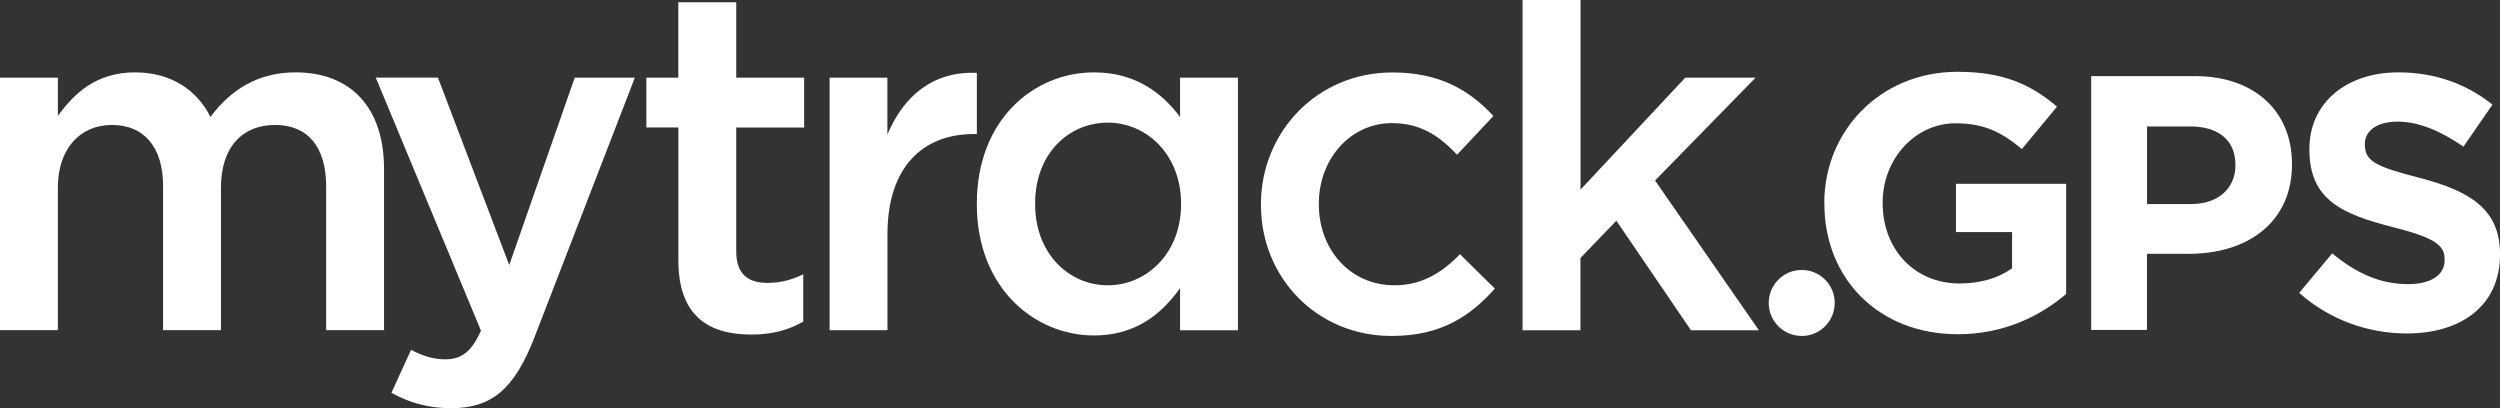 <?xml version="1.0" encoding="UTF-8"?><svg id="Layer_1" xmlns="http://www.w3.org/2000/svg" viewBox="0 0 301.53 49.23"><rect x="0" y="0" width="301.53" height="49.23" fill="#333333" stroke="none"/><defs><style>.cls-1{fill:#fff;}</style></defs><g><path class="cls-1" d="m220.03,24.57v-.09c0-8.7,6.78-15.82,16.05-15.82,5.51,0,8.83,1.49,12.02,4.2l-4.24,5.12c-2.36-1.97-4.46-3.11-8-3.11-4.9,0-8.79,4.33-8.79,9.53v.09c0,5.6,3.85,9.7,9.27,9.7,2.45,0,4.64-.61,6.34-1.83v-4.37h-6.77v-5.82h13.29v13.29c-3.15,2.66-7.48,4.85-13.07,4.85-9.53,0-16.09-6.69-16.09-15.74Z"/><path class="cls-1" d="m252.22,9.18h12.5c7.3,0,11.72,4.33,11.72,10.58v.09c0,7.08-5.51,10.76-12.37,10.76h-5.12v9.18h-6.73V9.18Zm12.07,15.43c3.37,0,5.33-2.01,5.33-4.64v-.09c0-3.02-2.1-4.63-5.46-4.63h-5.2v9.36h5.33Z"/><path class="cls-1" d="m277.31,35.32l3.98-4.76c2.75,2.27,5.64,3.71,9.14,3.71,2.76,0,4.42-1.09,4.42-2.88v-.09c0-1.7-1.05-2.58-6.17-3.89-6.16-1.57-10.14-3.28-10.14-9.36v-.09c0-5.55,4.46-9.23,10.71-9.23,4.46,0,8.26,1.4,11.37,3.89l-3.5,5.07c-2.71-1.88-5.38-3.02-7.95-3.02s-3.94,1.18-3.94,2.67v.09c0,2.01,1.31,2.67,6.6,4.02,6.2,1.62,9.7,3.85,9.7,9.19v.09c0,6.08-4.63,9.49-11.23,9.49-4.64,0-9.31-1.62-12.99-4.9Z"/></g><path class="cls-1" d="m0,9.37h6.98v4.61c1.96-2.71,4.62-5.25,9.29-5.25,4.38,0,7.5,2.14,9.11,5.37,2.42-3.23,5.66-5.37,10.27-5.37,6.63,0,10.67,4.21,10.67,11.65v19.44h-6.98v-17.31c0-4.85-2.25-7.44-6.17-7.44s-6.52,2.65-6.52,7.56v17.19h-6.98v-17.37c0-4.73-2.31-7.38-6.17-7.38s-6.52,2.88-6.52,7.56v17.19H0V9.37Z"/><path class="cls-1" d="m69.3,9.37h7.27l-12.11,31.32c-2.42,6.23-5.14,8.54-10.04,8.54-2.88,0-5.08-.69-7.21-1.85l2.37-5.19c1.27.69,2.65,1.15,4.1,1.15,1.96,0,3.17-.87,4.33-3.46l-12.69-30.52h7.5l8.6,22.61,7.9-22.61Z"/><path class="cls-1" d="m100.05,9.37h6.98v6.86c1.91-4.56,5.42-7.67,10.79-7.44v7.38h-.4c-6.11,0-10.38,3.98-10.38,12.06v11.6h-6.98V9.37Z"/><path class="cls-1" d="m117.82,24.66v-.12c0-10.1,6.87-15.81,14.13-15.81,5.02,0,8.19,2.48,10.38,5.37v-4.73h6.98v30.46h-6.98v-5.08c-2.25,3.17-5.42,5.71-10.38,5.71-7.15,0-14.13-5.71-14.13-15.81Zm24.63,0v-.12c0-5.88-4.15-9.75-8.83-9.75s-8.77,3.69-8.77,9.75v.12c0,5.88,4.04,9.75,8.77,9.75s8.83-3.92,8.83-9.75Z"/><path class="cls-1" d="m152.08,24.78v-.12c0-8.65,6.69-15.92,15.87-15.92,5.71,0,9.29,2.14,12.17,5.25l-4.38,4.67c-2.13-2.25-4.38-3.81-7.85-3.81-5.07,0-8.82,4.38-8.82,9.69v.12c0,5.42,3.75,9.75,9.12,9.75,3.29,0,5.71-1.5,7.9-3.75l4.21,4.15c-3,3.35-6.52,5.71-12.46,5.71-9.06,0-15.75-7.09-15.75-15.75Z"/><path class="cls-1" d="m96.99,15.37v-6h-8.19V.27h-6.99v9.1h-3.85v6h3.86v16.04c0,6.69,3.64,8.94,8.77,8.94,2.66,0,4.56-.58,6.29-1.56v-5.71c-1.38.69-2.77,1.04-4.33,1.04-2.37,0-3.75-1.1-3.75-3.8v-14.94h8.19Z"/><path class="cls-1" d="m221.29,36.54c0,2.2-1.78,3.98-3.98,3.98s-3.98-1.78-3.98-3.98,1.78-3.98,3.98-3.98,3.98,1.78,3.98,3.98Z"/><path class="cls-1" d="m183.65,0h6.98v22.87l12.63-13.5h8.48l-12.12,12.4,12.52,18.06h-8.19l-9-13.21-4.33,4.5v8.71h-6.98V0Z"/></svg>